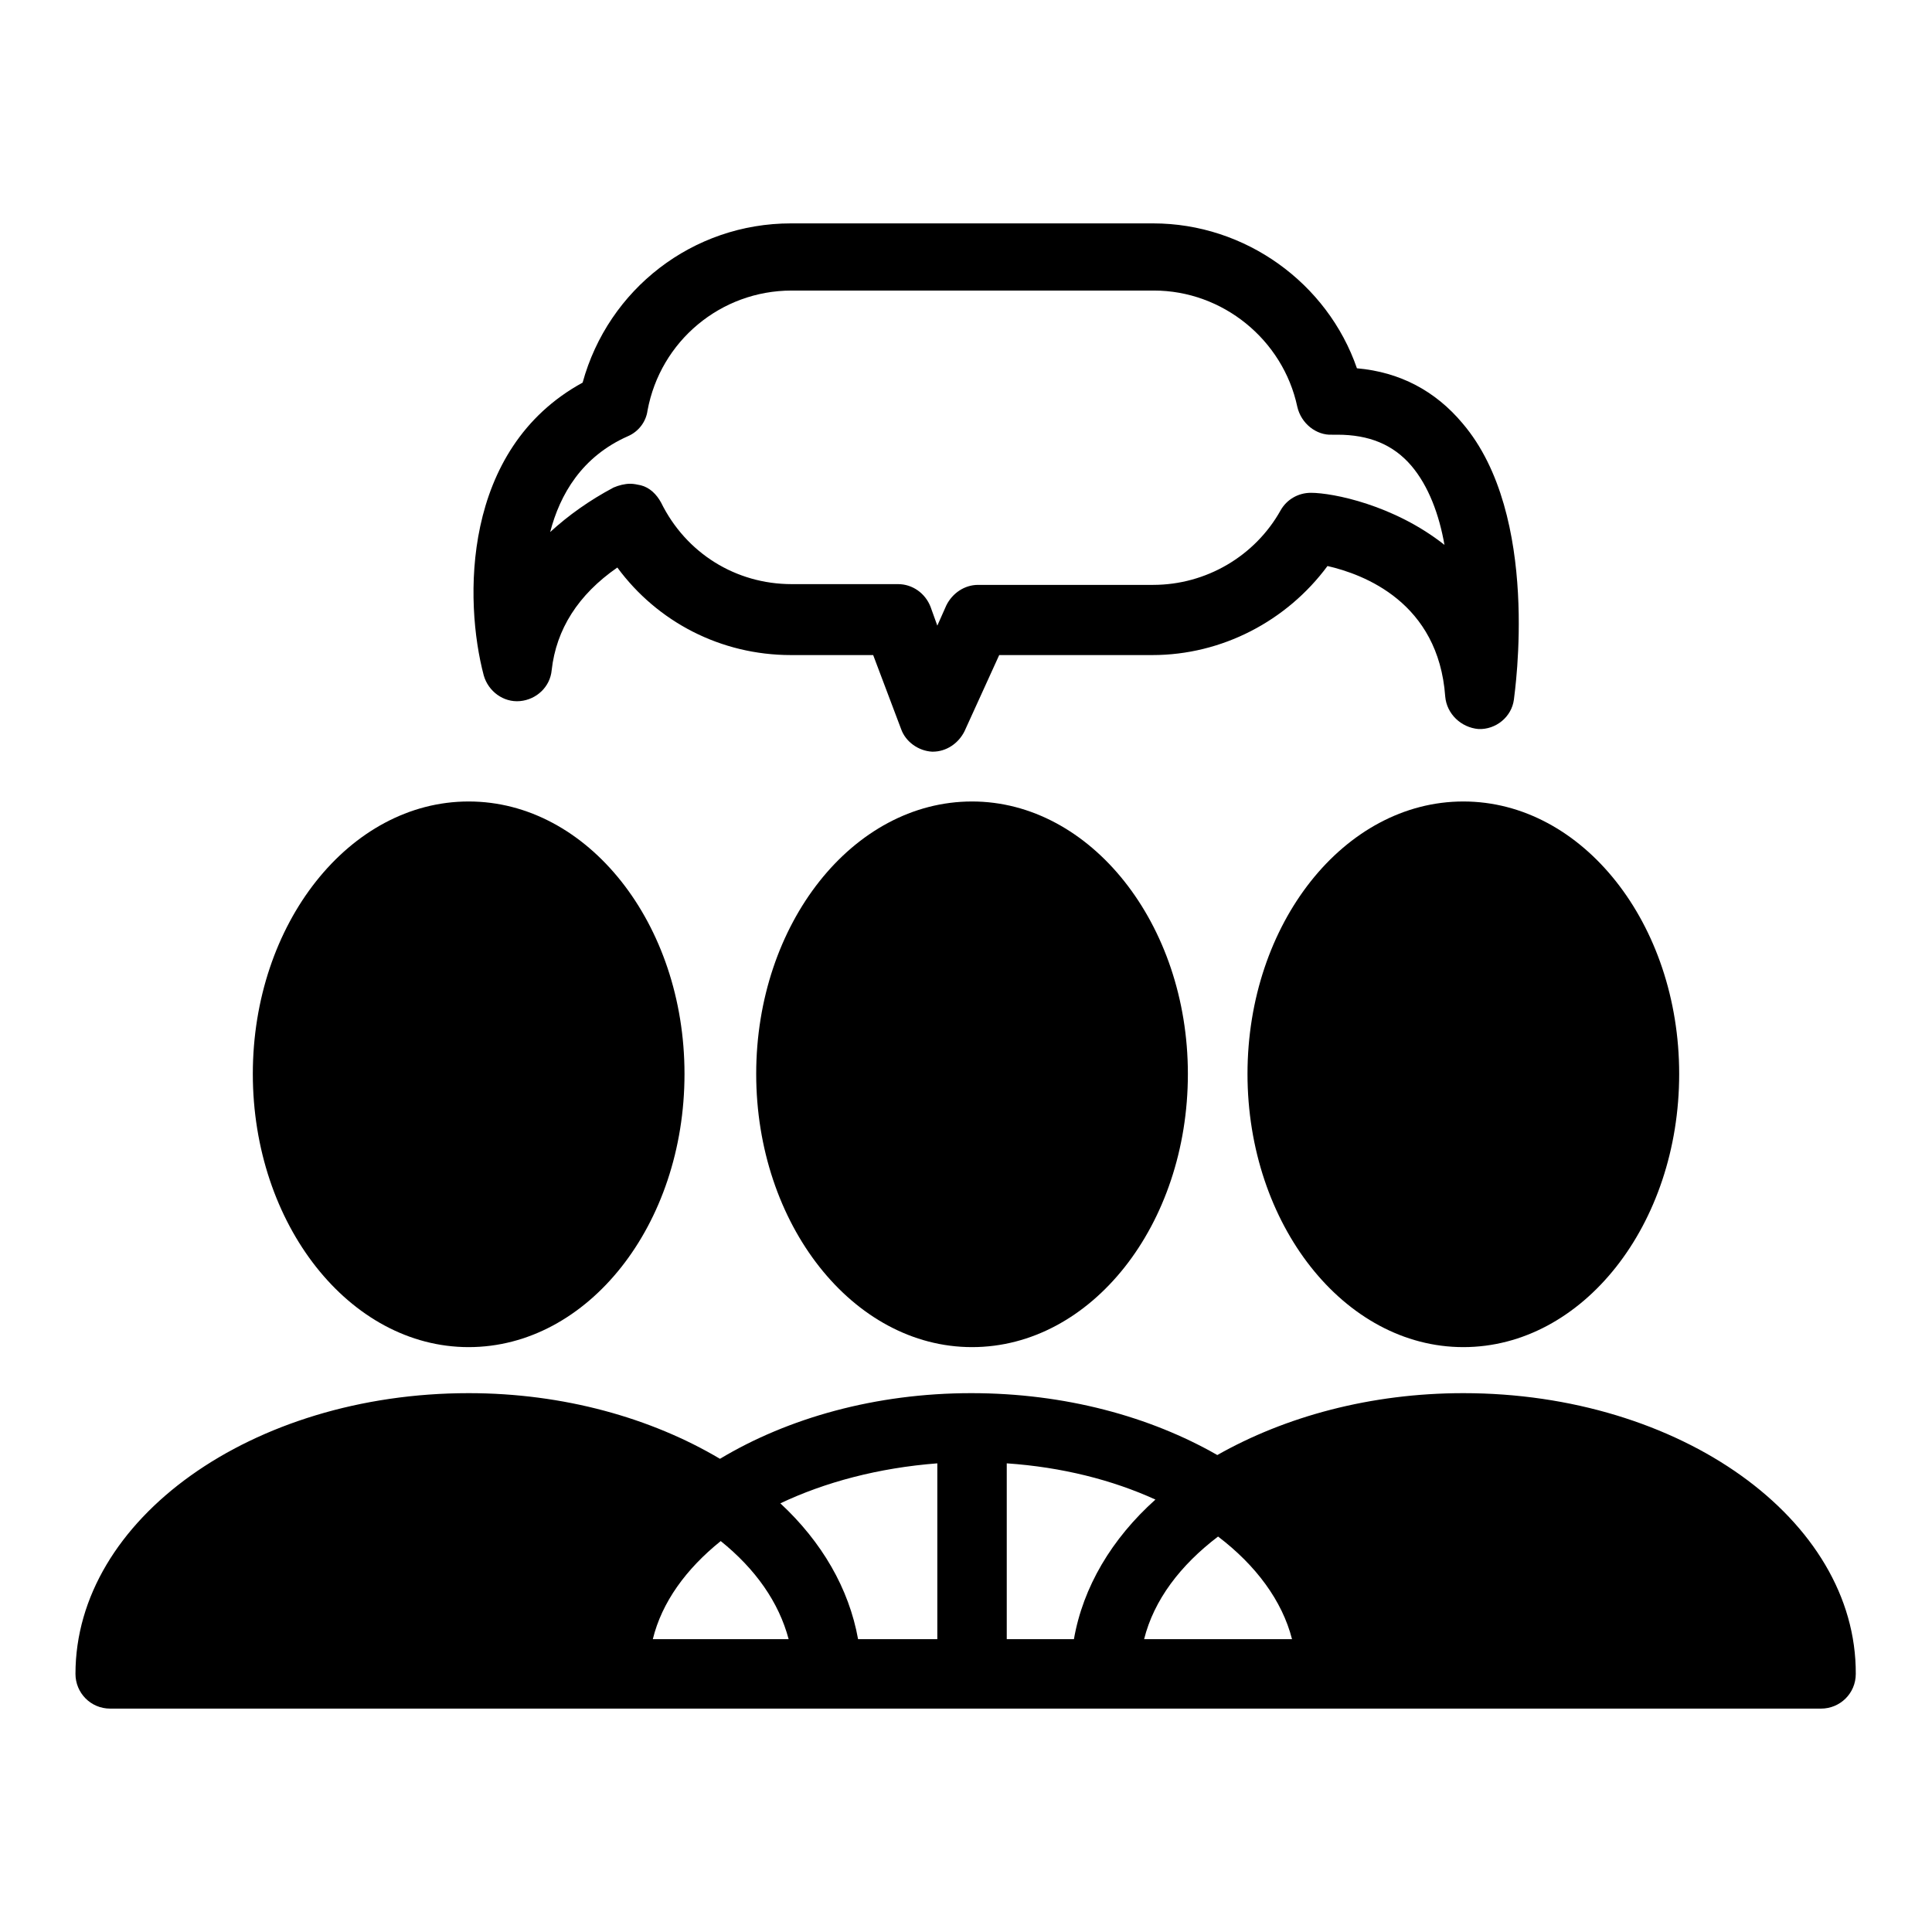 <?xml version="1.0" encoding="utf-8"?>
<!-- Svg Vector Icons : http://www.onlinewebfonts.com/icon -->
<!DOCTYPE svg PUBLIC "-//W3C//DTD SVG 1.1//EN" "http://www.w3.org/Graphics/SVG/1.1/DTD/svg11.dtd">
<svg version="1.1" xmlns="http://www.w3.org/2000/svg" xmlns:xlink="http://www.w3.org/1999/xlink" x="0px" y="0px" viewBox="0 0 256 256" enable-background="new 0 0 256 256" xml:space="preserve">
<g><g><g><g><path fill="#000000" d="M128.8,106.2c-15.8,0-28.6,16.2-28.6,36.1c0,19.9,12.8,36.2,28.6,36.2c15.8,0,28.6-16.2,28.6-36.2C157.4,122.4,144.5,106.2,128.8,106.2z"/><path fill="#000000" d="M165.3,142.3c0,19.9,12.8,36.2,28.6,36.2c15.8,0,28.6-16.2,28.6-36.2c0-19.9-12.8-36.1-28.6-36.1C178.1,106.2,165.3,122.4,165.3,142.3z"/><path fill="#000000" d="M193.9,184.6c-12.3,0-23.6,3.1-32.6,8.2c-8.9-5.1-20.2-8.2-32.6-8.2c-12.7,0-24.3,3.3-33.3,8.7c-9.1-5.4-20.7-8.7-33.3-8.7c-28.7,0-52.1,16.7-52.1,37.2c0,2.5,2,4.6,4.6,4.6h66.7h28.2h36.9h29.8h65.1c2.5,0,4.6-2,4.6-4.6C246,201.3,222.6,184.6,193.9,184.6z M142.3,217.2h-8.9v-23.3c7.3,0.5,14,2.2,19.7,4.8C147.3,203.9,143.5,210.3,142.3,217.2z M124.2,193.9v23.3h-10.5c-1.2-6.7-4.8-12.9-10.3-18C109.3,196.4,116.4,194.5,124.2,193.9z M86.5,217.2c1.2-4.9,4.4-9.3,9-13c4.6,3.7,7.7,8.1,9,13H86.5z M151.6,217.2c1.3-5.2,4.8-9.8,9.8-13.6c5,3.8,8.5,8.5,9.8,13.6H151.6z"/><path fill="#000000" d="M33.5,142.3c0,19.9,12.8,36.2,28.6,36.2c15.8,0,28.6-16.2,28.6-36.2c0-19.9-12.8-36.1-28.6-36.1S33.5,122.4,33.5,142.3z"/><path fill="#000000" d="M179.8,48.8c-3.9-11.3-14.8-19.2-27-19.2h-48c-13,0-24.2,8.7-27.6,21.1c-16.1,8.8-15.7,29-13.1,38.8c0.6,2.1,2.6,3.6,4.8,3.4c2.2-0.2,4-1.9,4.2-4.1c0.6-5.4,3.5-10,8.7-13.6c5.3,7.2,13.7,11.6,23,11.6h10.9l3.7,9.8c0.6,1.7,2.3,2.9,4.1,3c0,0,0.1,0,0.1,0c1.8,0,3.4-1.1,4.2-2.7l4.6-10.1h20.3c9.2,0,17.8-4.5,23.2-11.8c4.8,1.1,14.7,4.8,15.6,17.3c0.2,2.3,2.1,4.1,4.4,4.3c2.3,0.1,4.4-1.6,4.7-3.9c0.1-1,3.6-24.4-6.8-36.6C190.2,51.8,185.5,49.3,179.8,48.8z M173.7,65.3c-1.7,0-3.2,0.9-4,2.3c-3.4,6.1-9.9,9.9-16.9,9.9h-23.2c-1.8,0-3.4,1.1-4.2,2.7l-1.2,2.7l-0.9-2.5c-0.7-1.8-2.4-3-4.3-3h-14.1c-7.4,0-14-4.1-17.3-10.8c-0.6-1.1-1.5-2-2.7-2.3c-0.5-0.1-0.9-0.2-1.4-0.2c-0.7,0-1.5,0.2-2.2,0.5c-3.2,1.7-6,3.7-8.4,5.9c1.3-5,4.2-10,10.3-12.7c1.4-0.6,2.4-1.9,2.6-3.4c1.7-9.2,9.7-15.9,19.1-15.9h48c9.1,0,17.1,6.5,19,15.4c0.5,2.2,2.5,3.8,4.6,3.7h0.7c4.2,0,7.4,1.3,9.8,4.1c2.3,2.7,3.7,6.5,4.4,10.5C184.7,66.9,176.6,65.3,173.7,65.3z"/></g></g><g></g><g></g><g></g><g></g><g></g><g></g><g></g><g></g><g></g><g></g><g></g><g></g><g></g><g></g><g></g></g></g>
</svg>